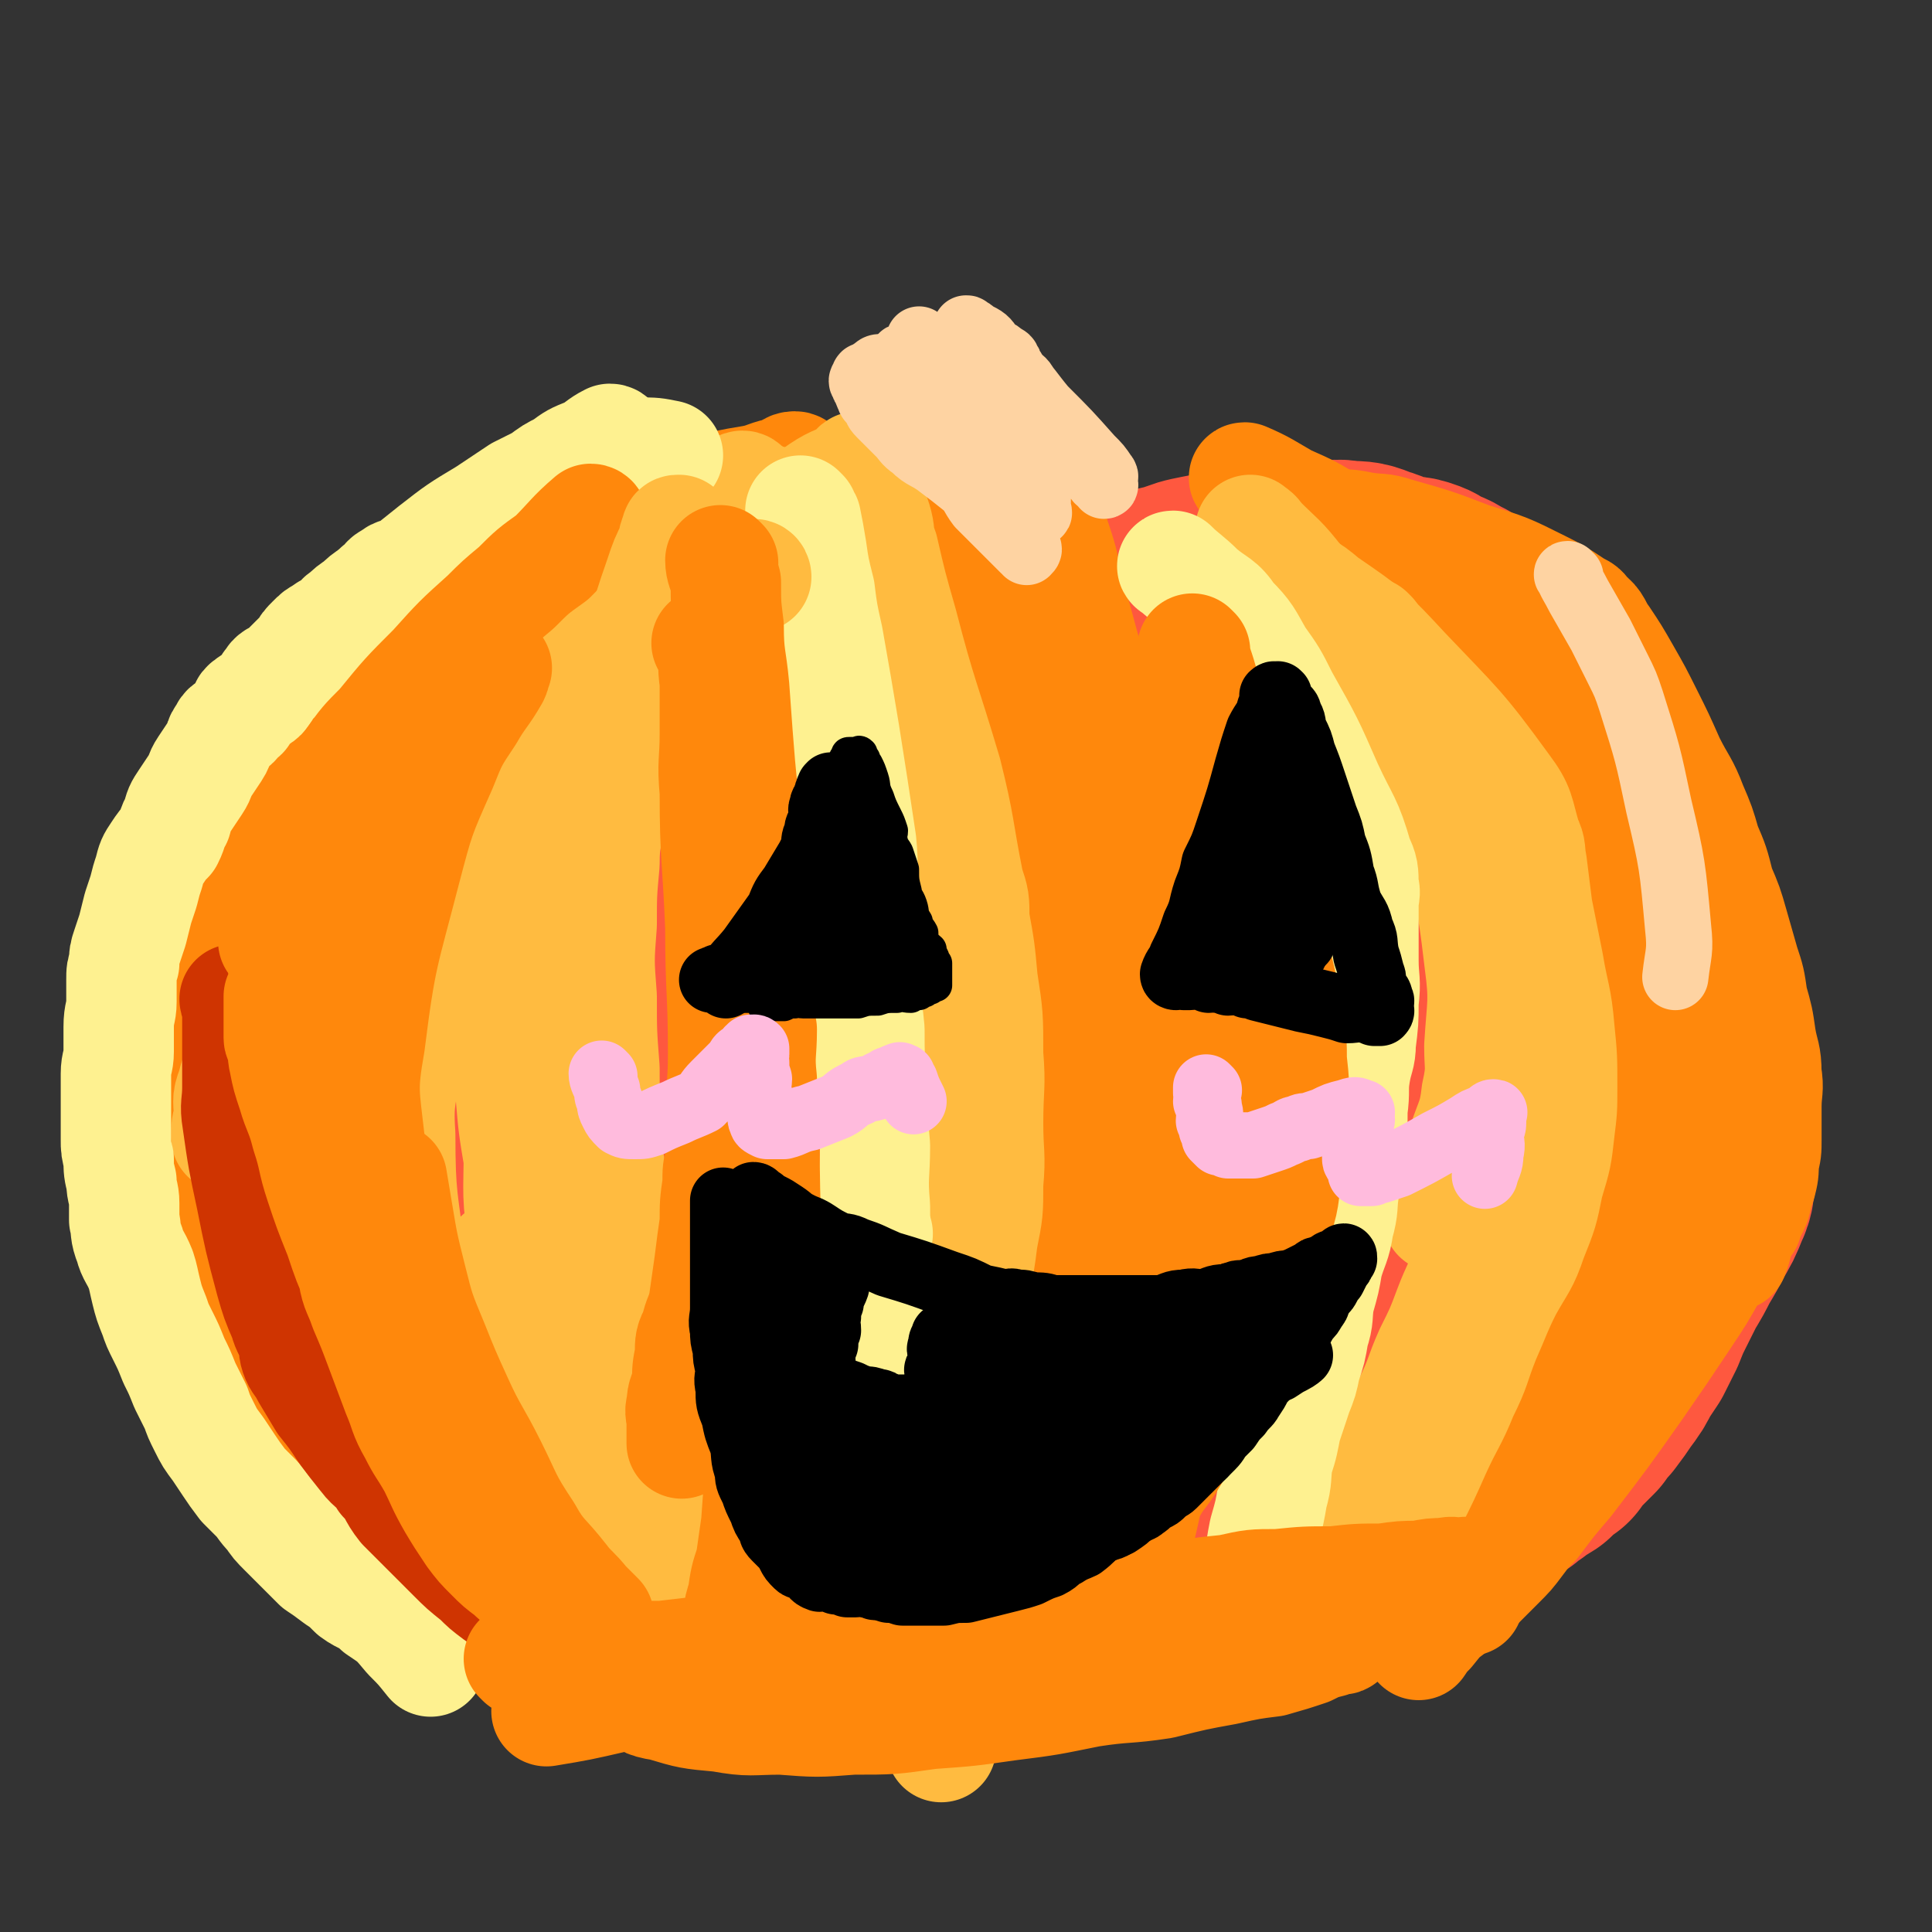 <svg viewBox='0 0 700 700' version='1.1' xmlns='http://www.w3.org/2000/svg' xmlns:xlink='http://www.w3.org/1999/xlink'><rect x="0" y="0" width="700" height="700" fill="#333333" stroke="none"/><g fill='none' stroke='#FE583F' stroke-width='40' stroke-linecap='round' stroke-linejoin='round'><path d='M289,202c0,0 0,-1 -1,-1 0,0 0,1 0,1 -2,0 -2,0 -3,0 -1,0 -1,0 -2,0 -3,0 -3,0 -5,0 -3,0 -3,-1 -6,0 -3,0 -3,1 -6,2 -3,1 -3,0 -6,1 -3,1 -3,1 -6,2 -6,1 -6,0 -11,2 -10,2 -10,2 -20,6 -5,1 -5,2 -10,4 -2,0 -2,0 -3,1 -1,0 -1,1 -2,1 -2,0 -2,-1 -3,0 -2,0 -2,1 -4,2 -2,0 -2,0 -4,1 -2,1 -2,1 -4,2 -2,0 -2,0 -3,0 -2,0 -2,0 -3,1 -2,0 -2,1 -4,1 -2,0 -2,-1 -4,0 -2,0 -2,1 -4,2 -2,0 -2,0 -4,1 -2,1 -2,1 -4,2 -3,1 -3,0 -5,2 -2,1 -2,1 -4,3 -2,1 -2,1 -4,2 -2,1 -2,1 -3,2 -3,1 -3,1 -5,2 -3,1 -3,1 -5,3 -2,1 -2,2 -4,4 -2,1 -2,1 -3,3 -2,2 -2,2 -4,4 -2,1 -2,1 -3,3 -2,2 -2,2 -4,5 -3,3 -3,3 -5,7 -2,3 -1,4 -3,8 -1,3 -2,3 -3,6 -1,3 -1,3 -2,7 -2,3 -2,3 -4,7 -1,2 -1,2 -2,5 -2,3 -2,3 -3,7 -1,3 -1,3 -2,6 -1,3 -2,3 -3,6 -1,3 0,3 -1,7 -1,2 -2,2 -2,5 -1,3 0,3 0,6 0,3 -1,3 -1,6 -1,2 -1,2 -1,5 0,3 1,3 2,7 1,5 0,5 1,11 0,5 0,5 1,10 1,5 1,5 2,10 1,4 1,4 2,9 1,5 1,5 3,10 1,5 1,5 3,11 1,4 2,4 4,9 2,4 1,4 4,9 5,8 5,8 11,16 5,7 5,7 10,14 '/></g>
<g fill='none' stroke='#FE583F' stroke-width='80' stroke-linecap='round' stroke-linejoin='round'><path d='M276,208c0,0 0,-1 -1,-1 -2,0 -2,0 -4,0 -5,-1 -5,-2 -10,-3 -5,-1 -5,-1 -9,-1 -4,-1 -4,-1 -8,-1 -4,0 -4,0 -7,0 -9,1 -9,0 -18,2 -10,1 -10,1 -19,4 -5,1 -5,1 -9,3 -2,1 -2,1 -4,2 -3,1 -3,1 -6,3 -3,1 -3,1 -6,3 -4,2 -4,2 -8,4 -5,3 -5,3 -9,6 -3,2 -3,2 -6,5 -3,2 -3,2 -5,5 -3,2 -3,2 -5,5 -3,3 -3,3 -5,6 -3,3 -3,3 -5,7 -3,3 -3,3 -5,7 -2,2 -2,2 -4,5 -3,3 -3,3 -5,6 -2,3 -2,3 -3,6 -2,2 -2,2 -3,5 -2,3 -2,3 -3,7 -2,3 -1,3 -3,7 -1,2 -2,2 -3,5 -1,2 -1,2 -2,5 -1,2 -2,2 -3,5 -2,3 -2,3 -4,7 -2,4 -2,4 -4,8 -2,3 -2,3 -3,7 -2,3 -2,3 -3,6 -1,2 0,2 -1,5 -1,2 -2,2 -3,5 -1,2 -1,2 -2,5 -1,4 -1,4 -2,8 -1,3 -2,3 -2,6 -1,3 0,3 0,6 0,3 -1,3 -1,6 -1,3 -1,3 -1,7 -1,3 -1,3 -1,6 0,3 0,3 0,6 0,3 -1,3 -1,6 0,3 1,3 1,6 0,2 0,2 0,5 0,3 0,3 1,7 0,3 0,3 1,7 0,3 0,3 1,6 1,4 2,3 4,8 2,4 1,4 3,9 2,4 2,4 4,9 2,4 2,4 5,8 2,3 2,3 5,7 2,3 3,2 5,6 2,2 2,3 4,6 3,4 3,4 6,8 3,3 3,3 6,7 3,3 3,3 6,7 3,3 3,3 6,7 3,2 3,2 6,5 3,2 3,2 6,5 2,2 2,2 5,5 3,2 3,2 7,5 4,3 4,3 8,6 4,2 4,2 8,5 3,2 3,1 7,4 2,1 2,1 4,3 2,1 2,1 5,2 3,1 3,0 7,2 4,1 4,1 8,3 4,1 4,0 9,2 4,0 4,1 8,2 4,0 4,0 9,1 4,0 4,1 9,2 5,1 5,1 10,2 4,0 4,-1 8,0 4,0 4,0 9,1 4,0 4,-1 9,0 4,0 4,1 9,1 5,0 5,-1 11,-1 5,-1 5,-1 11,-1 5,-1 5,-1 11,-2 5,-1 5,-2 11,-2 5,-1 5,-1 11,-1 4,-1 4,-2 9,-2 5,-1 5,-1 10,-1 7,-1 7,-1 13,-1 6,-1 5,-2 10,-2 5,-1 5,0 10,0 6,-1 6,-1 12,-1 6,-1 6,0 12,0 6,-1 6,-2 11,-2 6,-1 6,-1 12,-1 6,-1 6,-1 12,-1 5,-1 5,-1 10,-1 5,-1 5,-1 10,-1 5,-1 5,-2 10,-2 5,-1 5,-1 10,-1 5,-1 5,-1 10,-1 4,-1 4,-2 7,-2 4,-2 4,-1 8,-2 4,-2 4,-2 7,-3 4,-2 4,-2 8,-3 3,-2 3,-2 6,-3 4,-2 4,-2 8,-3 4,-2 4,-2 7,-3 2,-2 2,-2 4,-3 3,-3 3,-2 6,-4 3,-3 3,-3 6,-5 2,-3 2,-3 4,-5 3,-3 3,-3 5,-5 2,-3 2,-3 4,-5 3,-4 3,-4 5,-7 3,-4 3,-4 5,-8 2,-3 2,-3 4,-6 2,-4 2,-4 4,-8 2,-5 2,-5 4,-9 2,-4 2,-4 4,-8 3,-5 3,-5 5,-9 3,-5 3,-5 5,-9 3,-5 3,-5 5,-10 2,-4 1,-4 2,-8 1,-4 1,-4 1,-8 0,-4 0,-4 0,-7 0,-3 0,-3 0,-5 0,-3 0,-3 0,-5 0,-5 0,-5 -1,-9 -1,-5 -1,-5 -2,-9 -1,-4 0,-4 -1,-8 -1,-4 -1,-4 -3,-7 -2,-4 -2,-4 -4,-7 -2,-5 -2,-5 -4,-10 -2,-5 -2,-5 -4,-9 -2,-5 -2,-5 -5,-10 -2,-4 -3,-4 -5,-8 -2,-4 -2,-4 -4,-8 -2,-5 -1,-5 -3,-9 -1,-5 -1,-5 -3,-9 -2,-5 -2,-5 -5,-9 -2,-4 -2,-4 -4,-8 -2,-4 -2,-4 -5,-8 -2,-4 -2,-4 -4,-7 -2,-4 -2,-4 -4,-7 -2,-4 -2,-4 -4,-8 -2,-4 -1,-4 -4,-7 -2,-3 -2,-3 -5,-6 -2,-3 -2,-3 -5,-6 -2,-3 -2,-3 -4,-5 -2,-2 -2,-2 -5,-4 -3,-2 -3,-3 -6,-4 -3,-2 -3,-2 -7,-3 -2,-2 -2,-2 -5,-3 -3,-1 -3,0 -7,-1 -4,-1 -4,-2 -8,-3 -5,-2 -5,-2 -10,-2 -4,-1 -4,0 -9,0 -4,0 -4,0 -8,0 -4,0 -4,0 -8,1 -4,0 -4,0 -8,1 -5,1 -5,1 -10,2 -4,0 -4,0 -9,1 -5,1 -5,1 -10,3 -5,1 -5,1 -10,3 -4,1 -4,1 -9,2 -4,1 -4,0 -9,1 -4,1 -4,1 -9,2 -3,0 -4,-1 -8,0 -4,0 -4,1 -9,2 -4,1 -5,1 -10,1 -4,0 -5,0 -10,0 -4,0 -4,0 -8,0 -5,0 -5,0 -10,0 -5,0 -5,0 -10,0 -6,0 -6,0 -11,0 -4,0 -4,0 -8,0 -2,0 -2,0 -4,0 -3,0 -3,-1 -5,0 -5,0 -5,1 -9,2 -6,1 -6,0 -11,1 -7,1 -7,1 -14,4 -7,2 -7,2 -13,5 -7,2 -8,1 -14,5 -14,7 -14,7 -27,16 -13,8 -14,7 -24,17 -5,4 -4,5 -7,11 -5,8 -5,8 -10,16 -6,9 -6,8 -11,18 -5,8 -5,8 -8,17 -3,7 -3,8 -5,16 -2,7 -2,7 -3,14 -1,7 -1,7 -1,15 0,6 0,6 0,12 0,5 0,5 0,11 0,4 0,4 0,8 0,2 -1,2 0,4 0,1 0,2 1,2 1,0 1,-1 2,-2 4,-5 5,-5 9,-10 6,-9 6,-10 12,-19 8,-14 8,-13 15,-27 7,-16 6,-16 13,-32 6,-15 7,-15 14,-30 5,-12 5,-12 11,-24 4,-9 4,-9 8,-18 2,-6 2,-6 4,-11 1,-3 1,-3 2,-6 0,-1 0,-1 0,-1 0,0 0,0 0,1 -1,3 -1,3 -2,6 -5,12 -5,12 -10,24 -9,19 -8,19 -17,38 -9,19 -10,18 -19,38 -9,18 -9,18 -16,38 -6,17 -5,18 -10,36 -4,16 -4,16 -8,32 -3,11 -4,10 -6,22 -2,6 -1,7 -2,14 0,2 -1,2 0,4 0,1 1,2 2,3 1,0 1,0 2,0 4,-5 4,-6 8,-11 9,-15 9,-15 19,-29 11,-17 11,-17 22,-34 12,-19 13,-19 25,-38 10,-18 9,-19 19,-37 7,-15 7,-15 16,-29 9,-15 10,-14 20,-28 8,-11 7,-11 16,-22 5,-8 6,-8 12,-15 2,-3 1,-3 4,-6 0,-1 1,-2 1,-1 0,0 -1,1 -1,3 -8,13 -8,13 -15,27 -18,32 -19,32 -36,65 -10,17 -10,17 -17,36 -7,15 -6,16 -12,32 -7,16 -6,16 -13,32 -6,13 -7,13 -13,27 -5,9 -5,9 -8,20 -3,7 -3,7 -4,15 -1,3 -1,4 0,7 0,0 1,0 2,0 6,-7 6,-7 12,-14 14,-19 13,-19 27,-37 13,-19 12,-19 26,-37 14,-20 15,-19 30,-38 12,-18 11,-19 24,-36 10,-15 10,-15 21,-29 8,-12 8,-12 18,-22 7,-9 7,-9 14,-16 6,-6 6,-6 12,-11 4,-3 4,-3 7,-6 1,-1 3,-2 2,-1 0,2 -1,3 -4,7 -7,10 -7,10 -15,20 -10,14 -9,14 -19,28 -12,15 -13,15 -23,31 -14,21 -14,21 -26,43 -13,23 -12,23 -24,47 -9,17 -9,17 -18,35 -7,13 -8,13 -14,27 -5,9 -4,9 -7,19 -2,4 -2,5 -3,10 -1,1 -1,2 0,3 0,0 1,-1 3,-2 9,-6 10,-5 18,-12 15,-15 15,-15 29,-31 15,-19 13,-21 29,-40 14,-18 15,-17 30,-33 14,-17 14,-17 28,-33 13,-16 13,-16 25,-31 11,-13 10,-14 20,-26 8,-9 9,-8 17,-16 6,-6 6,-6 12,-12 4,-4 4,-4 7,-7 1,-1 1,-2 1,-2 1,0 1,1 0,2 -3,4 -3,4 -7,8 -10,11 -10,11 -20,23 -13,15 -13,15 -26,31 -14,18 -14,18 -27,37 -26,38 -25,38 -50,78 -10,14 -10,14 -18,30 -7,12 -6,13 -12,26 -5,9 -6,9 -9,19 -3,5 -2,5 -3,11 -1,2 -2,2 -1,4 0,0 1,0 2,0 7,-5 7,-6 14,-11 14,-13 15,-12 29,-25 16,-16 15,-16 30,-32 16,-17 15,-18 31,-33 14,-14 15,-13 29,-25 15,-12 16,-12 30,-23 13,-10 13,-10 24,-20 9,-8 9,-8 16,-15 5,-5 4,-5 8,-9 2,-2 3,-3 3,-3 1,-1 0,0 -1,1 -2,4 -2,4 -5,8 -7,11 -7,11 -14,22 -11,17 -11,17 -23,35 -10,15 -10,15 -21,30 -9,12 -9,12 -18,25 -7,10 -7,10 -14,21 -4,7 -4,7 -9,15 -2,4 -2,4 -4,9 0,0 0,1 0,2 1,0 1,0 2,0 6,-1 6,0 11,-1 15,-4 15,-5 28,-9 16,-6 17,-5 32,-12 15,-7 15,-7 28,-15 12,-8 12,-9 22,-17 10,-9 10,-9 19,-17 7,-6 7,-7 14,-12 6,-5 6,-5 11,-8 4,-3 4,-2 7,-4 1,-1 1,-2 2,-2 1,-1 1,-1 1,0 -1,2 -1,2 -3,5 -6,8 -6,8 -12,17 -8,11 -8,11 -17,23 -7,9 -8,8 -15,18 -5,6 -5,7 -10,14 -3,4 -3,4 -6,9 -1,2 -1,3 -3,6 0,0 -1,1 -1,1 1,-1 2,-1 3,-2 6,-9 6,-9 11,-18 9,-16 10,-16 18,-31 9,-16 8,-16 16,-31 7,-13 8,-13 14,-25 5,-10 6,-10 9,-20 3,-8 2,-8 3,-16 1,-5 1,-5 1,-9 0,-2 0,-2 -1,-4 0,-3 0,-4 -1,-6 -1,-4 -2,-4 -4,-7 -2,-5 -2,-5 -4,-9 -2,-4 -1,-5 -4,-8 -3,-6 -4,-5 -8,-10 -4,-6 -4,-6 -9,-11 -5,-7 -5,-7 -11,-14 -6,-9 -6,-9 -12,-17 -5,-8 -4,-8 -9,-15 -4,-6 -4,-6 -8,-12 -3,-4 -2,-5 -6,-8 -2,-3 -2,-3 -6,-5 -2,-2 -3,-2 -6,-3 -2,-1 -2,-2 -4,-2 -1,-1 -1,-1 -3,0 -1,1 -1,1 -3,3 -2,2 -2,2 -4,4 -1,2 -1,2 -3,5 0,1 0,1 -1,3 0,1 0,1 0,2 1,1 1,1 2,2 4,2 4,1 8,3 6,2 6,3 12,6 7,3 7,3 13,6 5,2 6,2 10,5 5,2 5,2 8,6 3,2 3,2 5,6 3,4 3,4 4,9 2,6 2,6 3,13 1,8 1,8 1,17 1,8 1,8 0,17 0,8 -1,8 -3,17 -1,9 0,9 -3,18 -2,9 -3,9 -7,19 -4,9 -3,9 -8,19 -4,8 -4,8 -9,16 -4,6 -5,6 -10,12 -3,4 -3,4 -7,8 -2,2 -3,2 -6,5 -1,1 -1,1 -2,2 0,0 0,-1 0,-1 0,-2 0,-2 0,-3 1,-5 1,-5 2,-10 3,-10 3,-10 5,-20 4,-16 5,-16 8,-32 5,-21 5,-21 8,-41 3,-19 4,-19 5,-37 2,-15 2,-15 1,-29 0,-10 0,-10 -2,-19 0,-6 -1,-6 -2,-12 0,-2 0,-2 -1,-3 0,-1 -1,-2 -2,-2 -1,-1 -1,-1 -3,-1 0,0 0,0 -1,1 -1,2 -1,2 -2,5 -1,7 -1,7 -2,15 -1,10 -1,10 -1,21 0,12 1,12 1,24 1,11 0,11 1,23 2,11 3,11 4,22 2,10 2,10 3,21 1,8 2,8 2,17 1,8 1,8 1,17 1,9 1,9 0,18 0,7 0,7 -1,14 '/></g>
<g fill='none' stroke='#FF880C' stroke-width='40' stroke-linecap='round' stroke-linejoin='round'><path d='M289,170c0,0 0,-1 -1,-1 -2,0 -2,1 -4,2 -6,1 -6,2 -11,3 -6,1 -6,1 -11,2 -6,1 -6,1 -11,3 -14,4 -14,4 -27,9 -12,4 -12,4 -24,9 -5,2 -5,3 -10,5 -2,1 -2,0 -4,1 -3,1 -3,1 -6,2 -4,2 -4,2 -8,4 -4,2 -4,3 -8,5 -5,2 -5,1 -10,4 -5,2 -5,2 -9,5 -4,2 -5,1 -8,4 -4,2 -4,3 -7,6 -4,3 -4,3 -7,7 -4,3 -4,3 -7,7 -3,3 -3,3 -6,6 -4,3 -4,3 -7,6 -4,3 -4,3 -7,7 -3,3 -3,3 -6,7 -3,4 -3,4 -6,8 -3,4 -3,4 -5,8 -2,3 -2,3 -4,7 -2,4 -2,4 -4,9 -2,4 -2,4 -4,9 -2,4 -2,4 -3,8 -1,4 -1,4 -2,8 -1,3 -1,3 -1,6 '/><path d='M271,177c0,0 0,-1 -1,-1 -1,0 -1,1 -1,1 -3,0 -3,0 -6,0 -4,0 -4,0 -8,0 -4,0 -4,0 -8,0 -4,0 -4,0 -8,0 -3,0 -3,0 -6,0 -7,0 -7,0 -14,1 -8,1 -8,1 -16,3 -5,1 -5,0 -10,2 -4,1 -4,1 -7,3 -2,1 -2,1 -3,2 -3,1 -3,1 -5,3 -3,2 -3,2 -5,5 -3,3 -3,3 -6,6 -2,2 -2,2 -4,4 -2,3 -2,3 -4,6 -3,3 -3,2 -6,5 -3,3 -3,3 -5,6 -3,4 -3,4 -6,8 -3,3 -3,3 -5,7 -3,3 -4,3 -6,7 -3,3 -2,3 -4,7 -2,3 -3,3 -5,6 -3,3 -3,3 -5,7 -3,3 -3,3 -5,7 -2,4 -2,4 -4,8 -2,3 -2,3 -4,7 -2,4 -2,4 -4,8 -2,3 -3,3 -5,7 -3,3 -3,3 -5,7 -2,3 -2,3 -4,7 -3,4 -3,4 -5,8 -2,3 -1,4 -3,8 -2,4 -2,4 -4,9 -2,4 -2,4 -4,8 -2,4 -2,4 -3,8 -1,4 -1,4 -2,9 -1,4 -1,4 -2,9 -1,4 -1,4 -2,8 -1,3 -2,3 -2,6 -1,3 0,3 0,7 0,3 0,3 0,7 0,4 0,4 1,8 0,4 1,4 1,9 0,4 -1,4 0,9 0,4 1,4 2,8 1,5 1,5 3,10 1,5 1,5 3,11 2,5 2,5 4,10 2,4 1,4 3,9 2,4 2,4 5,9 2,4 2,4 5,9 3,4 3,4 6,9 3,4 3,4 6,9 2,3 2,4 4,8 2,3 2,3 5,7 2,3 3,2 5,6 2,3 2,3 4,7 2,3 2,3 5,7 3,3 3,2 6,6 2,2 2,3 4,6 2,2 2,2 4,4 2,2 2,2 4,4 1,1 1,1 3,3 0,0 1,1 1,1 0,-1 0,-2 0,-2 0,-2 -1,-2 -1,-2 -1,-2 -1,-2 -2,-3 -2,-3 -2,-2 -3,-4 -1,-3 -1,-3 -2,-5 -2,-4 -3,-3 -5,-6 -4,-5 -4,-5 -7,-10 -3,-5 -3,-5 -6,-10 -4,-6 -4,-7 -7,-12 -4,-6 -4,-6 -7,-11 -3,-7 -2,-7 -5,-13 -3,-8 -4,-8 -7,-15 -4,-7 -4,-7 -7,-14 -3,-7 -3,-7 -6,-13 -4,-8 -4,-8 -7,-15 -3,-9 -3,-9 -5,-17 -2,-9 -2,-9 -4,-17 -2,-9 -2,-9 -3,-17 -1,-8 -2,-8 -2,-15 -1,-7 0,-7 0,-14 0,-6 0,-6 0,-12 0,-5 0,-5 1,-10 1,-7 2,-7 4,-14 2,-5 2,-5 4,-10 '/><path d='M280,179c0,0 0,-1 -1,-1 -3,1 -3,1 -5,3 -6,3 -6,3 -11,6 -6,3 -6,3 -12,6 -7,4 -7,4 -14,8 -14,9 -15,8 -28,18 -12,9 -13,8 -23,19 -5,4 -4,5 -8,11 -6,7 -6,7 -12,15 -6,8 -6,8 -12,16 -6,9 -6,9 -12,18 -6,9 -5,9 -11,18 -6,9 -7,9 -13,18 -6,8 -7,8 -12,17 -4,7 -4,7 -7,15 -3,6 -3,6 -4,13 -2,7 -2,7 -3,15 -1,4 -1,4 -1,8 '/><path d='M228,193c0,0 0,-1 -1,-1 -1,1 -1,2 -2,3 -7,7 -7,7 -13,14 -9,10 -9,10 -16,20 -12,15 -12,15 -22,31 -16,22 -16,22 -30,46 -6,9 -6,10 -11,20 -3,5 -3,5 -5,11 -3,8 -3,8 -6,16 -4,9 -4,9 -7,19 -3,8 -3,8 -5,17 -2,8 -2,8 -2,16 -1,7 -1,7 0,15 0,8 0,8 2,16 1,8 1,8 4,17 2,8 2,8 6,16 3,6 3,6 7,13 3,5 4,4 7,10 5,7 4,7 9,15 7,10 7,10 15,20 4,5 4,5 8,10 '/><path d='M85,417c0,0 -1,-1 -1,-1 1,3 2,4 3,8 2,8 2,8 4,16 3,9 2,9 6,19 9,22 9,23 21,45 11,20 10,20 24,39 8,11 9,9 19,20 6,6 6,6 12,13 '/><path d='M342,199c0,0 -1,-1 -1,-1 0,1 1,1 2,3 1,6 0,6 2,13 1,10 1,10 4,21 3,20 3,20 7,41 7,31 9,31 15,63 3,13 3,13 4,26 1,8 1,8 0,17 0,14 0,14 -1,29 -1,16 -1,16 -3,33 -1,19 -1,19 -4,38 -1,18 -1,18 -4,36 -1,14 -2,14 -5,28 -1,9 0,9 -3,18 -1,5 -2,5 -4,11 '/><path d='M351,220c0,0 -1,-1 -1,-1 0,1 1,1 1,3 3,6 3,6 5,13 4,11 3,11 6,22 7,21 8,21 13,42 10,34 10,34 18,68 5,17 5,18 7,36 2,10 3,10 2,21 0,11 -1,11 -3,22 -2,15 -1,15 -5,31 -4,17 -4,17 -10,34 -4,14 -4,14 -11,28 -5,11 -6,11 -12,23 -4,9 -5,9 -10,19 '/><path d='M381,186c0,0 -1,-1 -1,-1 1,4 1,5 2,9 3,9 3,9 5,19 3,11 3,11 6,22 9,29 9,29 17,58 7,24 8,24 13,49 3,11 3,12 3,24 1,9 1,9 0,18 -1,14 0,14 -3,28 -2,13 -2,13 -7,26 -4,12 -5,12 -11,25 -5,10 -5,10 -11,21 -6,11 -5,11 -12,23 -5,10 -5,10 -11,20 -5,9 -5,8 -10,18 -4,11 -4,11 -8,23 -1,5 -1,5 -3,11 '/><path d='M406,279c0,0 -1,-1 -1,-1 0,0 0,1 0,2 1,5 0,5 0,10 0,8 1,8 0,16 0,11 0,11 -1,22 -1,32 -1,32 -4,64 -1,26 -1,26 -4,52 0,9 0,9 -3,18 -3,11 -3,11 -8,22 -4,11 -4,11 -9,23 -4,12 -5,12 -10,25 -2,7 -2,7 -5,15 '/><path d='M452,174c0,0 -2,-1 -1,-1 7,3 8,4 15,8 9,4 9,4 17,9 13,7 13,7 25,15 18,11 19,11 35,24 8,6 7,7 14,15 5,5 5,5 9,10 2,3 3,3 4,6 3,5 3,5 5,11 3,7 3,7 6,15 3,8 3,8 5,16 2,7 2,7 4,14 2,6 3,6 4,12 2,6 1,6 2,12 1,6 2,6 3,12 1,7 1,7 2,14 2,6 2,6 4,13 1,5 1,5 2,10 1,5 1,5 2,10 1,5 1,5 1,10 0,4 1,4 0,9 0,4 0,4 -2,9 -3,6 -3,6 -7,13 -2,4 -2,4 -5,8 '/><path d='M468,190c0,0 -2,-1 -1,-1 2,0 3,1 5,1 6,0 6,0 11,0 6,0 6,0 11,1 6,1 6,0 12,2 14,4 14,4 27,9 13,4 13,4 25,10 6,3 6,3 12,7 3,2 3,1 5,4 4,3 3,4 6,8 4,6 4,6 8,13 4,7 4,7 8,15 4,8 4,8 8,17 4,8 5,8 8,16 3,7 3,7 5,14 3,7 3,7 5,15 3,7 3,7 5,14 2,7 2,7 4,14 2,6 2,6 3,13 2,7 2,7 3,14 1,6 2,6 2,13 1,6 0,6 0,12 0,6 0,6 0,12 0,4 0,4 -1,8 0,4 0,4 -1,8 -1,3 -1,3 -2,7 -2,5 -3,4 -5,10 -2,4 -1,4 -3,9 '/><path d='M554,260c0,0 -2,-1 -1,-1 5,7 6,8 11,16 5,7 4,7 8,15 4,7 4,7 7,14 6,14 7,14 12,28 5,12 5,13 9,26 1,4 1,4 1,8 0,5 0,5 0,10 0,5 0,5 0,11 0,6 0,6 0,13 0,7 0,7 -1,15 -1,6 -1,6 -3,13 -1,5 -1,5 -2,11 -1,6 -1,6 -3,12 -2,5 -2,5 -4,11 -2,5 -2,5 -5,11 -2,5 -2,5 -5,10 -2,5 -2,5 -5,10 -3,5 -3,5 -6,11 -2,5 -2,5 -5,11 -2,4 -2,4 -5,9 -2,5 -2,5 -5,10 -2,4 -1,4 -4,8 -2,4 -3,4 -6,8 -3,3 -3,3 -6,7 -4,4 -4,5 -8,10 '/><path d='M619,389c-1,0 -1,-1 -1,-1 -2,3 -1,4 -3,8 -3,7 -3,7 -7,15 -3,7 -3,7 -7,15 -5,11 -5,11 -10,22 -8,17 -8,17 -17,34 -5,8 -6,8 -11,17 -2,3 -2,4 -4,8 -2,4 -2,4 -5,9 -3,4 -3,3 -7,8 -3,4 -3,4 -7,9 -3,4 -3,4 -7,8 -3,4 -3,4 -7,8 -3,3 -3,3 -7,7 -3,3 -3,3 -6,6 -2,2 -2,2 -5,5 -2,2 -1,2 -4,5 -1,1 -1,1 -3,2 '/><path d='M617,421c-1,0 -1,-1 -1,-1 -1,1 0,2 -1,4 -2,6 -2,6 -5,13 -3,8 -3,8 -7,16 -4,8 -3,8 -8,16 -9,16 -9,16 -20,32 -8,13 -8,13 -18,26 -3,3 -3,3 -7,7 -3,3 -3,3 -7,7 -4,4 -4,4 -8,9 -4,4 -4,4 -8,9 -4,4 -3,5 -7,10 '/><path d='M633,443c-1,0 -1,-1 -1,-1 -1,1 -1,2 -2,4 -4,7 -4,7 -9,14 -5,9 -5,9 -11,18 -8,12 -8,12 -17,25 -12,17 -12,17 -25,34 -6,7 -6,7 -12,15 -3,3 -3,3 -6,7 -3,4 -3,4 -7,8 -4,4 -4,4 -8,8 -4,4 -4,3 -9,8 -4,3 -4,3 -8,8 -2,2 -2,2 -4,5 '/></g>
<g fill='none' stroke='#FFBB40' stroke-width='40' stroke-linecap='round' stroke-linejoin='round'><path d='M279,182c0,0 0,-1 -1,-1 -8,5 -8,6 -15,12 -8,6 -9,5 -16,12 -14,11 -13,11 -26,23 -20,18 -20,17 -39,36 -9,8 -8,9 -16,18 -5,5 -5,5 -9,10 -7,7 -7,7 -13,14 -9,8 -9,8 -17,17 -8,9 -8,9 -15,19 -7,9 -8,8 -14,18 -5,8 -4,9 -8,19 -3,7 -4,7 -6,15 -2,5 -1,5 -1,11 -1,3 -1,3 -1,7 '/><path d='M270,177c0,0 0,-1 -1,-1 -1,0 -1,1 -2,2 -6,5 -6,5 -12,10 -8,6 -8,6 -15,13 -13,11 -13,10 -25,22 -18,16 -17,17 -34,34 -9,9 -9,8 -17,18 -6,7 -6,8 -11,16 -4,6 -4,6 -7,12 -5,9 -5,9 -10,18 -5,8 -5,8 -9,17 -4,7 -4,7 -7,15 -3,8 -4,8 -6,16 -3,8 -3,8 -4,17 -2,8 -2,8 -2,17 -1,7 0,7 0,14 0,6 -1,6 0,13 0,7 0,7 2,14 1,7 1,7 4,15 3,7 4,7 8,15 5,8 5,8 10,17 5,9 5,9 10,19 5,8 5,8 10,17 4,7 4,7 9,14 '/><path d='M163,522c0,0 0,0 -1,-1 0,-1 0,-1 0,-2 -3,-7 -3,-7 -5,-14 -3,-9 -3,-9 -4,-17 -3,-15 -3,-15 -4,-30 -3,-24 -4,-24 -4,-47 -1,-14 1,-14 2,-27 0,-8 0,-8 1,-15 1,-7 1,-7 3,-14 2,-10 1,-10 4,-20 2,-11 2,-11 6,-21 3,-10 3,-10 8,-19 4,-10 4,-10 10,-19 7,-13 8,-13 16,-25 7,-13 7,-13 15,-25 '/><path d='M312,170c0,0 0,-1 -1,-1 -1,0 -1,1 -1,2 -8,4 -8,3 -15,8 -13,7 -13,6 -24,15 -28,20 -28,20 -54,42 -17,14 -17,15 -32,31 -5,5 -5,6 -8,12 -7,10 -7,10 -12,21 -7,12 -7,12 -12,25 -6,12 -6,12 -10,25 -5,12 -5,12 -8,25 -3,12 -2,13 -3,26 -1,11 -2,11 0,23 1,12 2,12 6,25 6,17 7,17 14,35 3,8 3,8 7,16 '/><path d='M209,555c0,0 0,0 -1,-1 -1,-2 -1,-3 -2,-4 -7,-9 -8,-8 -15,-16 -9,-11 -9,-10 -16,-21 -10,-15 -10,-15 -18,-31 -10,-20 -10,-21 -18,-41 -3,-7 -3,-7 -3,-14 -1,-10 0,-10 1,-20 1,-14 0,-14 3,-27 2,-13 3,-13 7,-24 4,-12 3,-12 9,-22 5,-10 6,-9 12,-18 '/><path d='M316,183c0,0 -1,-1 -1,-1 1,3 2,4 3,8 1,4 0,4 2,9 3,13 3,13 7,27 7,27 8,27 16,54 5,20 4,20 8,40 2,6 2,6 2,13 2,11 2,11 3,22 2,13 2,13 2,27 1,12 0,12 0,25 0,11 1,11 0,22 0,10 0,10 -2,20 -1,8 -1,8 -3,17 -1,8 -1,8 -3,17 -1,11 -1,11 -1,22 -1,7 -1,7 -1,15 '/><path d='M318,280c0,0 -1,-1 -1,-1 0,1 1,1 2,3 1,5 0,5 1,11 1,10 0,10 2,20 2,21 1,21 5,43 5,36 5,36 12,72 2,16 2,16 6,32 2,9 3,9 5,19 2,14 2,14 2,29 1,17 1,17 -1,35 -1,21 -1,21 -3,43 -2,17 -3,17 -5,33 -2,7 -1,7 -2,14 '/><path d='M452,204c0,0 -1,-1 -1,-1 0,0 1,1 2,2 6,2 6,1 11,4 9,4 9,3 16,9 16,11 16,11 29,25 19,20 20,20 36,42 6,8 5,9 8,19 2,4 1,4 2,9 1,8 1,8 2,16 2,10 2,10 4,20 2,12 3,12 4,24 1,10 1,10 1,21 0,8 0,8 -1,16 -1,9 -1,9 -4,19 -2,10 -2,10 -6,20 -3,9 -4,9 -9,18 -4,8 -4,9 -8,18 -4,10 -3,10 -8,20 -4,10 -5,10 -10,21 -4,9 -4,9 -9,19 -4,8 -4,8 -10,16 -4,5 -4,5 -10,11 -4,4 -5,4 -10,9 '/><path d='M454,193c0,0 -1,-1 -1,-1 1,1 2,1 3,3 8,8 8,7 15,16 10,11 11,11 19,24 16,23 16,23 29,48 9,15 8,15 15,31 2,3 2,4 2,8 2,7 1,7 2,15 2,12 2,12 3,24 1,12 0,12 0,25 0,10 0,10 0,20 0,9 1,9 -1,19 -1,8 -2,8 -4,16 -2,8 -2,8 -5,17 -2,8 -3,8 -6,16 -3,8 -3,8 -7,16 -4,9 -3,9 -8,19 -4,9 -4,8 -9,18 -4,8 -4,9 -8,18 -4,8 -3,8 -8,16 -3,6 -4,6 -8,13 -3,5 -3,6 -7,12 -2,4 -2,4 -5,8 '/><path d='M497,230c0,0 -1,-1 -1,-1 0,1 1,2 2,4 4,7 5,7 8,14 5,9 6,9 9,19 6,15 6,15 10,31 7,25 8,25 11,51 2,15 1,15 0,31 0,8 1,8 -1,17 -1,9 -2,9 -5,18 -4,13 -4,13 -9,27 '/></g>
<g fill='none' stroke='#FEF190' stroke-width='40' stroke-linecap='round' stroke-linejoin='round'><path d='M222,160c0,0 0,-1 -1,-1 -4,2 -4,3 -8,5 -5,2 -5,2 -9,5 -4,2 -4,2 -8,5 -4,2 -4,2 -8,4 -6,4 -6,4 -12,8 -10,6 -10,6 -19,13 -5,4 -5,4 -10,8 -2,1 -3,0 -5,2 -2,1 -2,1 -3,3 -2,1 -2,1 -4,3 -3,2 -3,2 -5,4 -3,2 -3,2 -5,4 -2,1 -2,2 -3,3 -2,2 -3,1 -5,3 -2,1 -2,1 -4,3 -2,2 -2,2 -3,4 -2,2 -2,2 -4,4 -2,2 -2,2 -4,4 -2,1 -3,1 -4,3 -2,2 -1,3 -3,5 -2,2 -3,1 -5,3 -2,1 -1,2 -2,4 -1,1 -2,1 -3,3 -2,2 -3,1 -4,4 -2,2 -1,3 -3,6 -2,3 -2,3 -4,6 -2,3 -1,3 -3,6 -2,3 -2,3 -4,6 -2,3 -2,3 -3,7 -2,3 -1,3 -3,7 -2,2 -2,2 -4,5 -2,3 -2,3 -3,7 -1,3 -1,3 -2,7 -1,3 -1,3 -2,6 -1,4 -1,4 -2,8 -1,3 -1,3 -2,6 -1,3 -1,3 -1,6 -1,3 -1,3 -1,6 0,4 0,4 0,8 0,4 -1,4 -1,9 0,4 0,4 0,9 0,4 -1,4 -1,8 0,4 0,4 0,8 0,4 0,4 0,8 0,4 0,4 0,8 0,3 0,3 1,7 0,4 0,4 1,8 0,4 1,4 1,8 0,3 0,3 0,6 1,4 0,4 2,9 1,4 2,4 4,9 1,3 1,4 2,8 1,4 1,4 3,9 1,3 1,3 3,7 2,4 2,4 4,9 2,4 2,4 4,9 2,4 2,4 4,8 1,3 1,3 3,7 2,4 2,4 5,8 2,3 2,3 4,6 2,3 2,3 5,7 2,2 2,2 5,5 2,2 2,3 5,6 2,3 2,3 5,6 2,2 2,2 5,5 3,3 3,3 7,7 3,2 3,2 7,5 3,2 3,2 6,5 4,3 5,2 9,6 6,4 6,4 11,10 4,4 4,4 8,9 '/><path d='M222,163c0,0 -1,-1 -1,-1 0,0 1,1 2,1 4,0 4,0 9,1 5,0 5,0 10,1 '/><path d='M291,186c0,0 -1,-1 -1,-1 0,1 1,1 2,3 1,5 1,5 2,11 1,7 1,7 3,15 1,8 1,8 3,17 3,17 3,17 6,35 3,19 3,19 6,39 1,10 0,10 1,20 0,5 0,5 0,11 0,7 -1,7 0,15 0,11 1,11 2,22 0,10 0,10 1,21 0,10 0,10 1,21 0,11 -1,11 0,22 0,12 0,12 1,25 0,12 -1,12 0,25 0,13 0,13 1,26 0,12 0,12 1,24 1,11 1,11 3,23 1,9 1,9 4,18 0,4 1,4 2,8 '/><path d='M318,447c0,0 -1,-1 -1,-1 -1,2 0,3 0,7 -2,7 -2,7 -3,15 -2,9 -2,9 -2,19 -1,15 -1,15 -1,31 -1,25 -1,25 -1,50 -1,12 -1,12 -1,25 '/><path d='M426,206c0,0 -2,-1 -1,-1 4,4 5,4 10,9 6,5 7,4 11,10 6,6 6,7 10,14 5,7 5,7 9,15 9,16 9,16 16,32 6,13 7,12 11,26 2,4 2,5 2,10 1,3 0,3 0,7 0,4 0,4 0,9 0,5 0,5 0,11 0,7 1,7 0,15 0,7 0,7 -1,15 0,5 -1,5 -2,11 -1,6 0,6 -1,13 0,8 0,8 -1,16 0,6 -1,6 -2,13 -1,6 0,6 -2,13 -1,7 -2,7 -4,14 -1,6 -1,6 -3,13 -1,6 0,6 -2,12 -1,6 -1,6 -3,12 -1,5 -1,5 -3,10 -2,6 -2,6 -4,12 -1,5 -1,6 -3,12 -1,6 0,6 -2,13 -1,6 -1,6 -3,13 -1,5 -1,6 -2,12 -1,6 -1,6 -2,12 -1,6 -1,6 -2,12 0,3 0,3 -1,7 '/></g>
<g fill='none' stroke='#FF880C' stroke-width='40' stroke-linecap='round' stroke-linejoin='round'><path d='M215,189c0,0 0,-1 -1,-1 -7,6 -7,7 -14,14 -7,5 -7,5 -13,11 -6,5 -6,5 -11,10 -10,9 -10,9 -19,19 -10,10 -10,10 -19,21 -6,6 -6,6 -11,13 -3,4 -3,5 -5,10 -3,6 -3,6 -6,13 -3,6 -4,6 -6,12 -3,7 -2,7 -5,15 -3,7 -3,7 -6,15 -3,7 -3,7 -5,15 -2,6 -2,6 -2,12 -1,5 0,5 0,10 0,5 -1,5 -1,11 0,2 0,2 0,5 '/><path d='M106,316c0,0 -1,-1 -1,-1 0,2 1,3 1,7 -1,6 -1,6 -2,13 -1,7 -1,7 -2,15 -1,6 -1,6 -1,13 -2,15 -2,15 -3,31 -1,15 -1,15 -2,31 0,7 -1,7 0,14 0,2 1,2 2,5 1,4 1,4 3,9 2,6 2,6 5,13 2,5 2,5 5,11 2,4 3,3 5,8 2,3 2,4 4,8 2,4 2,4 5,8 2,4 2,4 5,9 2,3 2,3 5,7 3,3 3,3 7,7 2,2 2,2 5,4 2,1 2,1 4,3 1,1 1,1 3,2 1,0 1,0 2,1 1,0 1,0 2,1 0,0 0,0 1,1 0,0 1,0 1,0 0,0 -1,0 -1,0 -1,-1 -1,-1 -2,-1 -1,-1 -1,-2 -1,-2 -4,-5 -4,-5 -8,-9 -4,-6 -5,-6 -8,-11 -5,-7 -5,-7 -8,-14 -4,-10 -4,-10 -7,-19 -3,-10 -2,-10 -5,-20 -2,-8 -3,-8 -5,-15 -2,-8 -2,-8 -3,-15 -1,-7 -1,-7 -2,-13 -1,-7 -2,-7 -2,-14 0,-6 0,-6 1,-12 1,-7 2,-7 3,-14 1,-7 0,-7 2,-13 1,-7 2,-7 4,-13 1,-4 1,-4 3,-7 2,-5 2,-5 4,-10 3,-7 3,-7 7,-14 4,-9 4,-9 8,-17 '/><path d='M180,242c0,0 -1,-1 -1,-1 0,1 1,2 0,4 -4,7 -5,7 -9,14 -6,9 -6,9 -10,19 -8,18 -8,18 -13,37 -8,31 -9,31 -13,63 -3,17 -2,18 0,36 1,17 3,17 6,34 '/></g>
<g fill='none' stroke='#FFBB40' stroke-width='40' stroke-linecap='round' stroke-linejoin='round'><path d='M274,209c0,0 0,-1 -1,-1 -3,3 -3,4 -6,7 -7,6 -7,6 -13,13 -6,6 -6,7 -11,14 -6,6 -7,6 -11,13 -11,15 -11,15 -20,32 -9,15 -9,15 -17,31 -4,7 -4,7 -7,15 -2,3 -2,3 -2,6 -1,6 -1,6 -1,12 -1,10 -1,10 -1,20 0,12 0,12 1,25 1,12 1,12 3,24 1,9 1,9 3,18 1,6 1,6 3,13 2,8 2,8 5,16 3,8 3,8 7,16 4,9 4,9 9,18 4,9 4,9 9,19 3,7 3,7 7,15 2,4 1,4 4,9 1,3 2,2 4,6 1,2 0,2 2,5 1,2 1,2 3,5 1,1 1,1 2,4 0,1 0,2 1,3 0,0 1,-1 2,0 0,0 0,0 0,1 0,0 0,1 0,1 0,0 0,-1 0,-1 -1,-2 -1,-3 -1,-4 -2,-4 -2,-4 -3,-7 -3,-9 -3,-9 -5,-17 -3,-12 -4,-12 -6,-23 -3,-13 -3,-13 -4,-25 -2,-13 -2,-13 -3,-25 -1,-11 -1,-11 -2,-21 -1,-9 -2,-9 -3,-18 -2,-10 -2,-10 -2,-20 -1,-11 -1,-11 -1,-21 -1,-13 -1,-13 -1,-26 -1,-13 -1,-13 0,-26 0,-11 0,-11 1,-22 0,-9 1,-9 2,-17 1,-8 0,-8 2,-15 2,-10 3,-10 6,-19 5,-15 5,-15 10,-29 3,-10 2,-10 5,-19 0,-3 0,-3 1,-5 0,-3 -1,-3 0,-6 0,-2 0,-2 1,-4 0,-2 0,-2 0,-4 0,-1 0,-1 0,-2 0,-1 0,-1 0,-1 -1,0 -1,0 -1,1 -1,2 -1,2 -1,4 -3,6 -3,6 -5,12 -7,20 -6,20 -12,41 -11,34 -12,34 -22,69 -4,14 -3,14 -7,28 -2,7 -4,7 -5,15 -3,12 -3,12 -4,25 -2,14 -2,14 -1,29 0,17 -1,17 2,34 3,18 4,18 9,37 5,20 4,20 11,40 5,16 5,16 12,33 4,12 4,12 10,24 4,9 4,9 9,18 2,4 2,4 4,8 '/><path d='M182,456c0,0 -1,-1 -1,-1 0,1 1,1 2,3 2,5 1,6 3,12 2,11 1,12 5,23 8,23 9,23 19,46 10,25 10,25 21,50 '/></g>
<g fill='none' stroke='#CF3401' stroke-width='40' stroke-linecap='round' stroke-linejoin='round'><path d='M86,363c0,0 -1,-1 -1,-1 0,1 1,1 1,3 0,4 0,4 0,8 0,5 0,5 0,10 0,5 0,5 0,11 0,6 -1,6 0,12 2,14 2,14 5,28 3,15 3,15 7,30 2,7 2,7 5,14 1,4 2,4 3,8 1,2 0,2 1,5 1,3 2,3 4,7 3,5 3,5 6,10 4,5 4,5 8,11 3,4 3,4 7,9 3,4 4,3 7,8 4,4 3,5 7,10 4,4 4,4 9,9 4,4 4,4 9,9 4,4 4,4 9,8 3,3 3,3 7,6 3,2 3,1 6,4 2,1 2,2 5,4 2,1 2,0 4,2 1,1 1,1 3,3 1,1 1,1 3,2 1,1 1,1 3,2 1,0 1,-1 2,0 0,0 0,0 1,1 0,0 0,0 1,0 0,0 0,0 1,0 '/></g>
<g fill='none' stroke='#FF880C' stroke-width='40' stroke-linecap='round' stroke-linejoin='round'><path d='M100,342c0,0 -1,-1 -1,-1 1,1 1,1 2,3 2,6 1,6 3,12 2,8 2,8 4,16 2,8 1,8 3,17 4,19 5,19 10,38 4,17 3,17 7,35 1,6 2,6 4,12 3,7 3,7 6,15 3,8 3,8 6,16 3,7 2,7 6,14 3,6 3,5 7,12 3,6 3,7 7,14 3,5 3,5 7,11 3,4 3,4 7,8 3,3 3,3 7,6 2,2 2,2 5,4 1,0 2,0 3,1 0,0 0,1 0,1 0,0 0,-1 0,-1 0,-1 0,-1 0,-1 -1,-2 -1,-1 -1,-2 -1,-2 -1,-3 -2,-4 -3,-5 -3,-5 -6,-8 -5,-7 -5,-6 -10,-12 -7,-8 -7,-8 -13,-16 -5,-8 -5,-8 -9,-15 -5,-8 -5,-8 -8,-16 -4,-9 -4,-9 -7,-17 -4,-9 -4,-9 -7,-18 -4,-9 -4,-9 -7,-18 -4,-10 -4,-10 -7,-19 -3,-9 -2,-9 -5,-18 -2,-8 -3,-8 -5,-15 -2,-6 -2,-6 -3,-11 -1,-4 0,-4 -1,-7 0,-1 -1,-1 -1,-2 0,-1 0,-1 0,-2 0,-2 0,-2 0,-4 0,-1 0,-1 0,-2 0,-1 0,-1 0,-2 0,-1 0,-1 0,-2 0,-1 0,-1 0,-1 0,-1 0,-2 0,-2 0,0 0,0 0,1 1,3 2,3 3,6 2,7 1,7 4,14 4,13 5,13 10,27 8,21 8,21 16,43 4,10 3,11 7,22 2,7 3,7 6,15 4,10 4,10 9,21 4,9 4,9 9,18 3,6 4,6 8,13 2,4 2,3 5,8 1,2 1,3 3,6 2,3 2,3 5,7 2,3 3,3 6,6 3,3 2,3 6,6 2,2 3,2 6,4 2,1 2,1 5,3 1,0 1,0 3,2 0,0 0,0 1,1 1,0 1,0 2,1 1,0 1,1 2,1 0,0 -1,-1 -1,-1 -2,-2 -2,-2 -4,-4 -4,-5 -5,-5 -8,-9 -7,-9 -8,-8 -13,-17 -8,-12 -7,-12 -13,-24 -6,-12 -7,-12 -12,-23 -5,-11 -5,-11 -9,-21 -5,-12 -5,-12 -8,-24 -3,-12 -3,-12 -5,-24 -1,-6 -1,-6 -2,-12 '/><path d='M262,204c0,0 -1,-1 -1,-1 0,3 1,4 2,8 0,8 0,8 1,16 0,11 1,11 2,22 2,28 2,28 5,57 2,24 2,24 4,48 0,11 0,11 0,23 -1,7 -1,7 -1,14 -1,11 -1,11 -1,22 -1,12 -2,12 -2,24 -1,9 0,9 -1,19 -1,8 -2,8 -3,16 -2,6 -2,6 -3,12 -1,4 -2,4 -2,9 -1,3 -1,3 -1,7 -1,4 -1,4 -1,8 '/><path d='M257,234c0,0 -1,-1 -1,-1 0,0 1,1 2,2 1,5 0,6 1,12 0,9 0,9 0,19 0,10 -1,10 0,21 0,24 1,24 2,49 0,23 1,23 1,46 0,12 -1,12 -1,24 -1,7 0,7 0,14 -1,4 -1,4 -1,9 -1,7 -1,7 -1,14 -1,7 -1,7 -2,15 -1,7 -1,7 -2,14 -1,5 -2,5 -3,10 -2,4 -2,4 -2,9 -1,5 -1,5 -1,10 -1,4 -2,4 -2,8 -1,3 0,3 0,7 0,3 0,3 0,7 '/><path d='M274,361c0,0 -1,-1 -1,-1 0,1 1,1 2,3 1,5 0,5 1,10 0,9 -1,9 0,18 0,11 0,11 1,23 0,28 1,28 1,56 -1,27 -1,27 -2,54 -1,14 -1,14 -2,28 -1,7 -1,7 -2,14 -2,6 -2,6 -3,13 -2,5 -1,6 -2,12 '/><path d='M433,236c0,0 -1,-1 -1,-1 2,7 3,8 5,17 3,8 2,8 4,17 5,15 5,15 9,30 7,24 7,24 12,48 3,12 3,12 5,25 1,6 1,6 1,12 1,9 1,9 0,18 0,11 0,11 -2,23 -1,11 -1,11 -5,22 -3,12 -4,12 -9,25 -4,10 -4,10 -9,21 -4,9 -4,9 -9,19 -4,8 -4,8 -9,16 -4,7 -5,6 -9,14 -4,7 -3,8 -8,16 -3,6 -4,6 -8,13 -2,4 -2,3 -5,8 -1,3 -1,3 -3,7 -1,2 0,2 -2,5 0,1 -1,0 -2,2 0,0 1,1 0,2 0,0 -1,0 -1,0 0,0 1,0 1,0 1,0 1,0 1,0 2,-2 2,-2 3,-3 3,-3 3,-3 5,-5 4,-5 5,-5 7,-9 4,-7 4,-7 6,-14 3,-9 3,-9 5,-18 3,-14 3,-14 5,-27 3,-19 2,-19 4,-37 2,-18 3,-18 4,-36 2,-18 2,-18 3,-35 2,-16 2,-16 3,-31 1,-17 1,-17 1,-33 1,-13 1,-13 2,-26 1,-6 1,-6 1,-12 '/><path d='M189,602c0,0 -1,-1 -1,-1 5,0 6,0 12,1 5,0 5,0 10,0 6,-1 6,-1 12,-1 9,-1 9,-1 18,-1 17,-2 17,-2 34,-3 12,-2 12,-2 24,-3 8,-2 8,-2 16,-3 5,-1 6,-1 12,-1 9,-1 9,-2 18,-2 9,-2 10,-1 19,-2 11,-2 11,-2 22,-3 10,-2 10,-1 20,-2 10,-1 10,-1 20,-2 10,-2 10,-2 20,-3 9,-2 9,-2 18,-2 10,-1 10,-1 20,-1 9,-1 9,-1 18,-1 7,-1 7,-1 13,-1 5,-1 5,-1 9,-1 4,-1 4,0 7,0 1,0 1,-1 1,0 0,0 0,0 0,1 0,0 0,0 -1,1 -1,1 -1,1 -3,2 -3,2 -3,2 -7,4 -5,1 -5,1 -10,3 -6,1 -6,1 -12,3 -7,1 -7,2 -15,4 -10,2 -10,3 -20,5 -13,2 -13,2 -26,4 -15,2 -15,2 -31,4 -13,1 -13,0 -27,2 -13,0 -13,1 -26,2 -10,0 -11,0 -21,0 -12,-1 -11,-2 -22,-3 -11,-1 -11,-1 -22,-1 -11,-1 -11,-1 -21,0 -10,0 -10,0 -20,2 -10,1 -10,1 -19,3 -7,1 -7,1 -13,3 -3,0 -3,0 -5,1 -1,0 -1,0 -2,0 -1,0 -1,0 -2,0 -1,0 -1,0 -1,0 0,0 0,0 1,0 4,-1 4,-1 8,-1 8,-1 8,-2 16,-2 24,-3 24,-3 49,-5 23,-3 23,-3 46,-4 12,-2 12,-1 25,-2 8,-1 7,-2 15,-2 13,-2 13,-2 25,-2 16,-1 16,-1 31,-1 15,-1 15,-1 30,-1 15,-1 15,-1 29,-2 11,-1 11,-1 22,-2 8,-2 8,-2 16,-3 5,-1 5,-1 9,-2 2,-1 2,-1 4,-1 1,-1 1,0 1,0 0,0 0,0 -1,0 0,0 0,0 -1,0 -3,0 -3,-1 -6,0 -7,0 -7,0 -15,1 -12,0 -12,0 -25,2 -15,1 -15,2 -30,5 -16,2 -16,3 -32,5 -15,1 -15,0 -30,2 -13,0 -13,1 -27,2 -13,1 -13,1 -26,2 -14,1 -14,0 -28,2 -12,0 -12,0 -24,2 -10,1 -10,1 -20,3 -8,1 -8,0 -15,2 -6,0 -6,0 -12,2 -4,0 -4,1 -8,1 -3,1 -3,1 -5,1 -1,1 -1,0 -1,0 0,0 0,0 1,0 0,1 0,1 1,1 6,3 5,4 12,5 10,3 10,3 21,4 11,2 11,1 22,1 13,1 13,1 26,0 14,0 14,0 28,-2 14,-1 14,-1 28,-3 16,-2 15,-2 30,-5 13,-2 13,-1 26,-3 12,-3 12,-3 23,-5 9,-2 9,-2 17,-3 7,-2 7,-2 13,-4 4,-2 4,-2 8,-3 2,-1 2,-1 3,-1 1,-1 2,0 1,0 0,0 -1,-1 -3,0 -7,0 -7,0 -15,1 -14,1 -14,1 -28,3 -15,1 -15,1 -31,2 -18,0 -18,-1 -36,0 -24,0 -24,0 -48,2 -27,1 -28,1 -54,5 -25,3 -24,4 -48,8 -13,3 -13,3 -25,5 '/></g>
<g fill='none' stroke='#000000' stroke-width='12' stroke-linecap='round' stroke-linejoin='round'><path d='M264,356c0,0 -1,0 -1,-1 4,-6 5,-6 10,-12 3,-6 3,-6 6,-12 2,-6 3,-6 6,-11 2,-5 1,-5 4,-9 4,-9 5,-9 9,-17 3,-7 1,-8 5,-14 0,-2 1,-2 3,-3 0,-2 0,-2 1,-3 0,-1 0,-1 1,-1 0,0 0,0 1,0 0,0 0,0 1,0 0,0 0,0 1,0 0,0 0,-1 1,0 0,0 0,1 1,2 0,1 0,1 1,2 1,2 1,2 2,5 1,3 0,3 2,7 1,3 1,3 3,7 1,2 1,2 2,5 0,2 -1,2 0,4 0,2 1,2 2,4 1,3 1,3 2,6 0,4 0,4 1,8 0,2 1,2 2,5 1,3 0,3 2,6 0,2 1,2 2,4 0,2 0,2 1,4 0,1 1,1 2,2 0,1 0,1 1,3 0,1 0,1 1,2 0,1 0,1 0,2 0,1 0,1 0,2 0,0 0,0 0,1 0,0 0,0 0,1 0,0 0,0 0,1 0,0 0,0 0,1 -1,0 -1,0 -2,1 -1,0 -1,0 -2,1 -1,0 -1,0 -2,1 -2,0 -2,0 -3,1 -3,0 -3,-1 -5,0 -4,0 -4,0 -7,1 -4,0 -4,0 -7,1 -4,0 -4,0 -8,0 -3,0 -3,0 -6,0 -2,0 -2,0 -3,0 -2,0 -2,0 -3,0 -2,0 -2,-1 -3,0 -2,0 -2,0 -4,1 -2,0 -2,0 -3,0 -2,0 -2,-1 -3,0 -1,0 -1,0 -1,1 '/></g>
<g fill='none' stroke='#000000' stroke-width='24' stroke-linecap='round' stroke-linejoin='round'><path d='M308,287c0,0 -1,-1 -1,-1 -1,1 -1,2 -1,4 -3,5 -3,5 -6,10 -4,5 -4,5 -7,11 -3,5 -3,5 -6,10 -3,4 -3,4 -5,9 -5,7 -5,7 -10,14 -4,5 -5,5 -8,10 -1,1 -1,1 -1,2 -1,0 0,1 0,1 0,0 -1,-1 0,-1 0,-1 0,0 1,0 0,0 0,0 1,0 1,-1 0,-2 2,-3 2,-3 3,-3 6,-6 3,-4 3,-4 6,-8 2,-4 2,-4 5,-8 2,-4 2,-4 4,-7 0,-2 0,-2 1,-3 0,-2 1,-2 2,-3 1,-3 1,-3 2,-5 1,-3 1,-3 2,-6 0,-3 0,-3 1,-5 0,-3 1,-3 2,-5 0,-3 -1,-3 0,-5 0,-2 1,-1 2,-2 0,-2 -1,-2 0,-3 0,-1 0,-1 1,-1 0,-1 -1,-1 0,-1 0,-1 0,0 1,0 0,0 0,0 1,1 0,1 -1,1 0,3 0,1 1,1 2,3 0,2 0,2 1,5 0,2 0,2 2,5 0,2 1,2 2,4 1,2 1,2 2,5 0,2 0,2 1,5 0,2 0,2 2,5 0,2 1,2 2,4 0,2 0,2 1,4 0,2 1,2 2,5 1,4 1,4 3,8 1,3 1,3 2,6 0,1 0,1 0,3 0,0 0,0 0,1 -1,0 -1,0 -1,1 -1,0 -1,0 -2,0 -2,0 -2,0 -3,0 -3,0 -3,0 -6,0 -4,0 -4,0 -7,0 -3,0 -3,0 -6,0 -4,0 -4,0 -7,0 -4,-1 -4,-1 -7,-1 -3,-1 -3,0 -5,0 -3,0 -3,-1 -6,0 -3,0 -3,0 -6,1 -2,0 -2,0 -4,1 -2,0 -2,0 -3,0 -1,0 -1,0 -1,0 -1,0 -1,0 -2,1 -1,0 -1,0 -1,0 0,0 0,0 1,0 0,0 0,0 1,0 1,0 1,0 3,0 2,0 2,0 5,0 3,0 3,0 6,0 4,-1 4,-1 8,-1 3,-1 3,0 7,0 3,-1 3,-1 6,-1 2,-1 2,0 5,0 2,-1 2,-1 4,-1 1,-1 1,0 3,0 1,0 1,0 3,0 0,0 0,0 1,0 0,-1 0,-1 1,-1 0,-1 0,-1 0,-1 -1,-2 -1,-2 -1,-3 -1,-2 -1,-2 -1,-3 -1,-3 -1,-3 -2,-5 -1,-3 -2,-3 -2,-5 -1,-3 -1,-3 -1,-6 -1,-3 0,-3 0,-5 0,-1 0,-1 0,-1 0,-1 0,-1 0,-1 0,-1 0,-1 0,-2 0,-1 0,-1 0,-1 0,-1 0,-1 0,-1 -1,-1 -1,-1 -1,0 -1,0 -1,0 -1,1 -1,0 -2,0 -2,1 -2,1 -1,1 -2,3 -2,2 -2,2 -3,4 -2,2 -1,2 -2,4 -3,3 -3,3 -5,7 -3,3 -3,3 -4,7 -1,1 -1,1 -1,3 0,0 0,1 1,1 0,0 0,-1 1,-1 1,-2 1,-2 2,-3 1,-3 1,-3 3,-5 0,-1 1,-1 2,-2 0,-1 0,-1 1,-2 1,-2 0,-2 2,-3 1,-2 2,-2 4,-3 0,-1 -1,-1 0,-1 0,-1 0,0 1,0 '/><path d='M426,354c0,0 -1,0 -1,-1 1,-3 2,-3 3,-6 3,-6 3,-6 5,-12 3,-6 2,-6 4,-12 2,-5 2,-5 3,-10 3,-6 3,-6 5,-12 4,-12 4,-12 7,-23 2,-7 2,-7 4,-13 2,-4 3,-4 4,-8 1,-2 1,-2 1,-3 1,-1 0,-2 0,-2 1,-1 1,0 1,0 1,0 1,-1 1,0 1,0 0,0 0,1 1,1 1,1 2,3 1,1 2,1 2,3 2,3 1,3 2,6 2,4 2,4 3,8 2,5 2,5 4,11 2,6 2,6 4,12 2,5 2,5 3,10 2,5 2,5 3,11 2,5 1,5 3,11 2,4 3,4 4,9 2,4 1,4 2,9 1,3 1,3 2,7 1,2 0,2 1,5 1,2 2,2 2,4 1,1 0,1 0,2 0,0 0,0 0,1 0,0 0,0 0,1 0,0 1,0 0,1 0,0 0,0 -1,0 0,0 0,0 -1,0 -1,-1 -1,-1 -3,-1 -3,-1 -3,0 -7,0 -3,-1 -3,-1 -7,-2 -4,-1 -4,-1 -9,-2 -4,-1 -4,-1 -8,-2 -4,-1 -4,-1 -8,-2 -2,-1 -2,-1 -4,-1 -1,-1 -1,-1 -3,-1 -2,-1 -2,0 -4,0 -2,-1 -2,-1 -4,-1 -1,-1 -1,0 -3,0 -1,-1 -1,-1 -3,-1 -2,-1 -2,0 -4,0 0,0 0,0 -1,0 0,0 0,0 -1,0 '/><path d='M461,279c0,0 -1,-1 -1,-1 -2,5 -1,7 -3,13 -1,5 -2,5 -4,11 -2,5 -1,5 -4,11 -1,4 -1,4 -4,9 -4,8 -4,8 -9,16 -3,6 -3,6 -6,13 0,1 0,1 -1,2 0,0 -1,0 -1,0 0,-1 1,-1 1,-1 1,-2 2,-2 2,-3 3,-5 2,-5 4,-10 4,-7 4,-7 7,-13 3,-5 3,-5 5,-9 1,-2 1,-2 2,-4 1,-2 2,-2 2,-3 2,-3 1,-3 2,-5 2,-3 2,-3 4,-6 2,-4 2,-4 4,-7 2,-3 2,-3 4,-6 2,-2 2,-2 3,-3 2,-2 2,-2 3,-3 1,-1 1,-1 1,-1 1,0 1,-1 1,0 1,0 0,0 0,1 0,1 0,1 -1,3 0,2 0,2 -1,4 0,2 0,2 -1,5 -1,3 -2,3 -4,7 -1,3 -1,3 -2,7 -1,2 0,2 -2,5 0,1 -1,1 -2,3 0,2 0,2 -1,4 0,1 0,1 -1,3 0,1 1,1 0,3 0,3 -1,3 -2,6 0,2 0,2 -1,5 0,1 -1,1 -1,3 0,0 1,0 1,1 1,0 0,0 0,1 0,0 0,0 0,1 1,0 1,0 2,1 2,0 2,-1 3,0 2,0 1,1 2,2 2,0 2,-1 3,0 1,0 1,0 1,1 1,0 1,1 2,1 1,0 1,-1 1,-1 1,-1 0,-1 0,-1 0,-1 0,-1 -1,-2 -1,-3 0,-3 -2,-5 -2,-3 -2,-2 -5,-4 -2,-2 -2,-2 -5,-3 -2,-1 -2,-1 -4,-1 -1,-1 -1,0 -3,0 -1,0 -1,0 -2,0 0,0 0,0 -1,0 '/><path d='M274,434c0,0 -1,-1 -1,-1 1,0 1,1 3,2 1,1 1,1 3,2 2,1 2,1 5,3 3,2 2,2 6,4 2,1 3,1 6,3 3,2 3,2 7,4 3,1 3,0 7,2 6,2 5,2 12,5 10,3 10,3 21,7 6,2 6,2 12,5 5,1 5,1 9,2 2,0 2,-1 4,0 3,0 3,0 6,1 4,0 4,0 7,1 4,0 4,0 8,0 4,0 4,0 8,0 4,0 4,0 8,0 4,0 4,0 7,0 5,0 5,0 9,0 4,-1 4,-2 8,-2 4,-1 4,0 7,0 4,-1 4,-2 8,-2 4,-1 4,-1 7,-1 3,-1 3,-2 6,-2 3,-1 3,-1 5,-1 3,-1 3,-1 5,-1 3,-1 3,-1 5,-2 2,-1 2,-1 4,-2 1,-1 1,-1 2,-1 2,-1 2,-1 3,-1 1,-1 1,-1 1,-1 1,-1 1,0 1,0 1,-1 1,-1 2,-1 1,-1 1,-1 1,-1 1,-1 1,-1 1,0 0,0 0,0 -1,1 0,1 0,1 -1,2 -1,2 -1,2 -2,4 -1,1 -1,1 -2,3 -1,2 -1,1 -3,4 -1,1 0,2 -2,4 -1,2 -1,2 -3,4 -1,2 -1,2 -3,5 -1,2 -2,2 -4,5 -2,2 -2,2 -4,5 -1,2 -1,2 -3,5 -1,2 -1,1 -3,4 -1,2 -1,2 -3,5 -1,2 -2,2 -4,5 -2,2 -2,2 -4,5 -1,1 -1,1 -3,3 -1,1 -1,2 -3,4 -1,1 -1,1 -3,3 -2,2 -2,2 -4,4 -2,2 -2,2 -4,4 -1,1 -1,1 -3,3 -1,1 -2,1 -4,3 -1,1 -1,1 -3,2 -2,1 -1,1 -4,3 -1,1 -2,1 -4,2 -2,1 -2,0 -4,2 -1,1 -1,1 -3,3 -2,1 -2,0 -5,2 -1,0 -1,1 -3,2 -1,1 -2,0 -4,2 -1,0 -1,1 -3,2 -1,0 -1,0 -3,1 -2,0 -2,1 -4,2 -2,1 -2,1 -5,2 -1,0 -2,0 -4,1 -2,0 -1,1 -4,2 -1,0 -1,-1 -3,0 -2,0 -1,1 -4,2 -1,0 -2,0 -4,1 -2,0 -1,0 -4,1 -2,0 -2,0 -4,1 -3,0 -3,-1 -5,0 -3,0 -3,0 -5,1 -2,0 -2,0 -4,0 -3,0 -3,0 -5,0 -3,0 -3,0 -5,0 -2,0 -2,0 -3,0 -2,0 -2,0 -4,0 -3,-1 -3,-1 -5,-1 -2,-1 -2,0 -3,0 -2,0 -2,0 -3,0 -2,-1 -2,-1 -4,-1 -2,-1 -2,-1 -3,-1 -2,-1 -2,0 -3,0 -3,-1 -2,-2 -4,-3 -2,-2 -3,-1 -4,-2 -2,-2 -2,-2 -3,-4 -1,-2 -1,-2 -2,-3 -2,-2 -2,-2 -3,-3 -2,-2 -1,-2 -2,-4 -2,-3 -2,-3 -3,-6 -2,-4 -2,-4 -3,-7 -2,-4 -2,-4 -2,-7 -2,-5 -1,-6 -2,-10 -2,-5 -2,-5 -3,-10 -2,-5 -2,-5 -2,-10 -1,-4 0,-4 0,-7 -1,-4 -1,-4 -1,-7 -1,-4 -1,-4 -1,-7 -1,-4 0,-4 0,-8 0,-2 0,-2 0,-4 0,-1 0,-1 0,-2 0,-1 0,-1 0,-2 0,-2 0,-2 0,-3 0,-3 0,-3 0,-5 0,-3 0,-3 0,-5 0,-3 0,-3 0,-5 0,-2 0,-2 0,-4 0,-3 0,-3 0,-5 0,-1 0,-1 0,-2 0,-1 0,-1 0,-2 '/><path d='M304,460c0,0 -1,-1 -1,-1 -1,2 0,3 0,7 -1,3 -2,3 -2,6 -1,2 -1,2 -1,5 -1,2 0,2 0,5 -1,2 -1,2 -1,5 -1,2 -1,2 -1,4 -1,1 0,1 0,2 0,1 0,1 0,2 -1,0 -1,0 -1,1 -1,0 0,0 0,1 0,0 -1,0 0,1 0,0 0,0 1,1 0,0 -1,0 0,1 0,0 0,0 1,1 0,0 0,-1 1,0 1,0 1,1 3,2 2,1 2,1 5,2 2,1 2,1 5,2 2,0 2,0 5,1 1,0 1,0 2,1 1,0 1,0 3,1 1,0 1,0 2,0 1,0 1,0 3,0 1,0 1,0 2,0 1,0 1,0 3,0 0,0 0,0 1,0 0,0 0,0 1,0 0,0 0,0 1,0 0,0 0,0 1,0 0,-1 0,-1 1,-1 0,-1 0,-1 1,-2 0,-2 -1,-2 0,-3 0,-2 0,-2 1,-3 0,-2 0,-2 0,-3 0,-1 -1,-2 0,-2 0,-1 0,-1 1,-1 0,-1 0,-1 0,-2 0,-2 0,-2 0,-3 0,-1 -1,-1 0,-2 0,-2 0,-2 1,-3 0,-1 0,-1 0,-1 '/><path d='M272,447c0,0 -1,-1 -1,-1 0,2 1,3 1,6 -1,2 -1,2 -1,5 -1,2 0,2 0,4 0,2 0,2 0,4 0,2 0,2 0,5 0,2 0,2 0,4 0,2 0,2 0,5 0,1 0,1 0,3 0,2 0,2 0,4 0,1 -1,1 0,3 0,4 1,4 2,9 1,6 1,6 2,12 0,3 0,3 1,7 0,1 0,1 1,3 0,1 0,1 1,3 0,1 0,1 1,3 0,1 1,0 2,2 1,1 1,1 2,3 0,1 0,1 1,3 0,1 1,1 2,3 1,1 1,1 2,4 0,1 0,1 1,3 0,1 1,1 2,3 1,1 1,1 2,3 1,1 1,1 2,3 1,1 0,2 2,4 1,1 1,1 3,3 1,1 0,1 2,3 1,1 1,1 3,3 1,1 0,1 2,3 1,1 1,1 3,2 1,1 2,0 4,2 1,0 1,1 3,2 2,0 2,0 5,1 2,0 2,0 5,1 3,0 3,0 7,0 4,0 4,0 8,0 4,-1 4,-1 8,-1 4,-1 4,-1 8,-2 4,-1 4,-1 8,-2 4,-1 4,-1 7,-2 4,-2 4,-2 7,-3 4,-2 3,-3 6,-4 3,-2 4,-2 6,-3 4,-3 3,-3 6,-5 4,-2 4,-2 7,-3 3,-2 3,-2 5,-4 2,-2 2,-2 4,-3 3,-2 3,-3 5,-4 3,-2 3,-2 5,-3 2,-2 2,-2 3,-3 2,-2 2,-2 3,-3 2,-2 2,-2 3,-3 2,-2 2,-1 3,-2 2,-2 1,-3 2,-4 1,-2 1,-2 2,-3 2,-2 2,-2 3,-3 1,-1 1,-1 1,-2 1,-2 1,-2 1,-3 1,-1 1,-2 1,-2 1,-2 2,-1 2,-2 1,-1 1,-1 1,-2 1,-1 1,-1 1,-2 1,-1 1,-2 1,-2 1,-1 2,-1 2,-1 1,-1 0,-1 0,-2 0,-1 1,-1 0,-1 0,-1 -1,-1 -2,0 -2,0 -2,0 -5,1 -4,1 -4,1 -9,3 -4,1 -4,1 -9,3 -4,1 -4,2 -9,4 -5,2 -5,1 -10,4 -4,1 -4,1 -9,4 -4,2 -4,2 -9,5 -4,1 -4,1 -9,3 -4,1 -4,1 -9,3 -3,1 -4,1 -8,2 -4,1 -4,0 -9,2 -4,0 -3,1 -7,2 -5,1 -5,1 -9,2 -4,0 -4,-1 -7,0 -4,0 -4,0 -7,1 -4,0 -4,0 -7,1 -4,0 -4,-1 -7,0 -3,0 -3,0 -5,1 -2,0 -2,0 -3,0 -2,0 -2,0 -3,0 -1,-1 -1,-1 -2,-1 -1,-1 -2,0 -2,0 -2,-1 -2,-1 -3,-2 -2,-1 -2,-1 -3,-2 -2,-2 -2,-2 -3,-3 -2,-2 -1,-2 -2,-4 -1,-2 -2,-2 -2,-4 -1,-3 -1,-3 -1,-5 -1,-3 -1,-3 -1,-5 -1,-3 -1,-3 -1,-5 -1,-3 0,-4 0,-6 -1,-4 -2,-3 -2,-6 -1,-3 -1,-3 -1,-6 -1,-3 -1,-3 -1,-5 -1,-2 -1,-2 -1,-3 -1,-1 0,-1 0,-2 0,-1 0,-1 0,-2 0,-2 0,-2 0,-4 0,-2 0,-2 0,-3 0,-2 0,-2 0,-3 0,-2 0,-2 0,-3 0,-2 0,-2 0,-3 0,-1 0,-1 0,-2 0,-1 0,-1 0,-1 0,-1 0,-1 0,-1 0,0 0,0 0,1 0,1 0,1 0,2 0,1 0,1 0,3 0,2 -1,2 0,4 0,2 0,2 1,5 0,3 -1,3 0,6 0,3 0,3 1,7 0,3 -1,3 0,6 0,6 0,6 1,13 0,7 0,7 2,15 0,3 1,3 2,7 0,2 0,2 1,4 0,0 0,0 1,1 0,0 0,1 1,2 0,0 -1,0 0,1 0,1 0,1 2,2 1,1 1,1 3,2 1,1 1,0 3,2 1,0 0,1 2,2 1,1 1,0 3,2 1,0 0,1 2,2 0,0 1,0 2,1 1,0 1,1 3,2 0,0 0,-1 1,0 1,0 1,0 2,1 1,0 1,0 3,1 2,0 2,0 5,1 2,0 2,0 5,0 2,0 2,0 5,0 4,-1 4,-2 8,-3 4,-2 4,-2 8,-3 4,-3 4,-3 7,-5 4,-3 4,-3 8,-5 4,-3 4,-3 8,-5 4,-3 4,-2 7,-4 4,-2 3,-3 6,-4 2,-2 3,-1 4,-2 2,-2 2,-2 3,-3 2,-1 2,-1 3,-1 1,-1 1,-1 1,-1 1,-1 1,-1 1,-1 1,-1 1,-1 0,-1 0,-1 0,0 -1,0 -1,0 -1,-1 -2,0 -3,0 -2,1 -6,2 -4,0 -4,-1 -9,0 -4,0 -4,0 -8,1 -4,0 -4,1 -9,1 -5,0 -5,-1 -11,-1 -7,-1 -7,0 -13,0 -5,-1 -6,-1 -10,-1 -5,-1 -5,-2 -9,-2 -3,-1 -3,0 -5,0 -2,0 -2,0 -4,0 -2,0 -2,0 -4,0 -1,0 -2,-1 -2,0 -1,0 -1,0 -1,1 -1,0 -1,0 -1,1 0,0 0,0 1,0 0,0 0,-1 1,0 1,0 1,1 3,2 4,1 4,1 9,3 5,1 5,1 11,2 5,0 5,0 11,1 5,0 5,0 10,0 4,-1 4,-1 8,-1 3,-1 3,-1 6,-1 4,-1 4,-1 7,-1 3,-1 3,-2 5,-2 2,-1 2,0 3,0 2,-1 1,-1 2,-1 1,-1 1,0 1,0 0,0 0,0 -1,0 -2,0 -2,0 -5,0 -3,0 -3,-1 -7,0 -5,0 -4,1 -10,3 -5,1 -5,1 -10,3 -6,1 -6,1 -11,3 -4,1 -5,0 -8,2 -4,1 -4,1 -7,3 -2,0 -3,0 -4,2 -1,0 -1,0 -1,1 -1,0 -1,0 0,1 0,0 1,-1 2,0 2,0 2,0 4,1 4,0 4,0 9,0 7,0 7,0 14,0 7,-1 7,0 13,-1 8,-1 8,-1 14,-3 8,-2 7,-3 14,-5 6,-2 6,-1 11,-2 6,-2 6,-3 11,-5 6,-3 6,-3 11,-5 4,-2 4,-1 7,-2 3,-2 3,-2 5,-3 2,-2 2,-2 4,-2 2,-1 2,-1 4,-1 1,-1 1,-1 2,-1 1,-1 2,-1 1,-1 0,0 -1,0 -2,1 -3,1 -3,2 -6,4 -6,3 -6,3 -12,7 -8,4 -8,4 -17,9 -11,6 -11,6 -23,13 -11,6 -10,7 -22,14 -7,4 -7,4 -14,9 -5,2 -6,2 -10,5 -2,1 -3,1 -3,3 -1,0 0,0 1,0 2,-1 1,-2 4,-2 4,-3 4,-2 9,-4 7,-4 7,-4 14,-8 10,-5 9,-6 18,-10 10,-6 11,-5 20,-10 10,-6 10,-6 19,-11 8,-5 9,-5 16,-10 7,-5 7,-5 13,-9 6,-4 6,-4 12,-7 5,-3 5,-3 10,-5 3,-2 3,-2 5,-3 2,-1 3,-2 3,-2 0,-1 -1,0 -3,0 -2,0 -2,-1 -5,0 -4,0 -4,0 -8,2 -5,1 -5,2 -11,4 -6,2 -6,2 -13,4 -6,1 -6,0 -12,2 -5,1 -5,1 -11,3 -5,1 -5,1 -10,3 -3,1 -3,1 -7,2 -2,0 -2,0 -5,1 -1,0 -1,0 -3,1 0,0 -1,0 -1,0 0,-1 1,-1 1,-1 2,-2 2,-2 4,-3 5,-4 5,-4 10,-7 7,-5 8,-5 14,-9 7,-5 6,-5 12,-9 5,-4 5,-4 10,-7 4,-2 5,-2 8,-3 3,-2 2,-2 4,-3 2,-1 2,-1 3,-1 1,-1 1,-1 1,-1 1,-1 2,0 1,0 0,0 -1,-1 -2,0 -1,0 -1,0 -3,1 -3,1 -3,1 -6,2 -4,1 -4,1 -8,3 -5,2 -5,2 -10,4 -5,1 -5,1 -10,3 -4,1 -4,1 -8,2 -4,0 -4,0 -8,1 -4,0 -4,0 -9,1 -4,0 -4,1 -9,2 -3,0 -3,0 -7,1 -3,0 -3,0 -7,0 -2,0 -2,0 -5,0 -2,0 -2,-1 -5,0 -2,0 -1,0 -3,1 -2,0 -2,-1 -3,0 -2,0 -1,0 -2,1 -1,0 -1,0 -1,0 -1,0 -1,0 -1,0 0,0 0,0 1,0 1,0 1,0 3,0 4,-1 4,-1 7,-1 8,-1 8,-1 15,-2 10,-2 10,-2 20,-3 11,-2 11,-2 21,-4 9,-2 9,-2 17,-3 8,-2 8,-2 16,-4 7,-2 7,-3 13,-4 5,-2 5,-1 9,-2 3,-1 3,-1 5,-1 1,0 2,-1 1,0 0,0 -1,0 -3,1 -3,1 -3,1 -7,2 -4,1 -4,1 -9,2 -4,1 -4,1 -8,2 -4,1 -4,1 -9,2 -6,1 -6,1 -12,3 -6,1 -6,1 -12,2 -5,0 -5,0 -10,1 -5,0 -5,0 -10,2 -4,0 -4,1 -8,2 -4,1 -4,1 -8,2 -3,1 -3,0 -7,2 -2,0 -2,0 -5,2 -2,1 -2,1 -4,3 -2,1 -2,1 -4,3 -1,1 0,1 -2,3 0,1 -1,0 -2,2 0,1 0,1 -1,3 0,1 0,1 0,3 -1,1 0,1 0,3 -1,2 -1,2 -1,5 -1,1 0,1 0,3 0,1 0,1 0,3 0,0 -1,0 0,1 0,1 0,1 1,3 0,1 -1,1 0,2 0,1 0,1 0,2 1,0 1,-1 1,0 2,0 1,0 2,1 2,0 2,1 3,1 3,-1 3,-2 6,-2 6,-2 6,-1 11,-2 6,-2 6,-2 10,-4 6,-3 5,-3 10,-5 5,-3 5,-3 10,-5 4,-2 4,-2 7,-3 3,-2 3,-2 5,-3 2,-1 2,-1 3,-2 1,-1 1,-1 1,-2 0,-1 0,-2 -1,-2 -1,-1 -1,-1 -3,-1 -2,-1 -2,-1 -4,-1 -4,-1 -4,-1 -8,0 -4,0 -4,1 -8,2 -4,0 -4,0 -9,1 -4,0 -4,0 -8,2 -4,1 -4,1 -9,4 -3,1 -3,2 -7,4 -2,1 -3,1 -5,3 -1,1 0,2 -2,4 0,1 -1,1 -2,3 0,1 0,2 0,4 0,0 0,0 0,1 0,1 0,1 0,2 0,0 0,0 0,1 '/><path d='M286,449c0,0 -1,-1 -1,-1 0,1 1,1 1,3 -1,4 -1,4 -1,8 -1,2 0,2 0,5 -1,2 -1,2 -1,5 -1,2 0,2 0,5 0,2 0,2 0,4 0,2 0,2 0,4 0,2 0,2 0,4 -1,2 -1,2 -1,4 -1,2 0,2 0,5 -1,5 -2,5 -2,10 -1,3 -1,3 -1,7 -1,1 -1,1 -1,3 -1,1 0,1 0,2 0,0 0,0 0,1 '/><path d='M466,303c0,0 -1,-1 -1,-1 0,1 1,2 1,4 1,2 0,2 0,5 1,2 2,2 2,4 1,2 0,2 0,5 1,2 2,2 2,4 1,2 0,2 0,5 1,2 1,2 1,4 1,2 0,2 0,4 1,1 1,1 1,2 1,1 0,1 0,2 '/></g>
<g fill='none' stroke='#FFBBDD' stroke-width='24' stroke-linecap='round' stroke-linejoin='round'><path d='M219,390c0,0 -1,-1 -1,-1 0,2 1,3 2,6 0,2 0,2 1,4 0,2 0,2 1,4 1,2 1,2 3,4 2,1 2,1 5,1 3,0 3,0 6,-1 4,-2 4,-2 9,-4 4,-2 5,-2 9,-4 3,-3 2,-3 5,-6 2,-2 2,-2 4,-4 2,-2 2,-2 4,-4 1,-2 1,-2 3,-3 1,-1 1,-2 2,-2 0,-1 0,0 1,0 0,0 0,-1 1,0 0,0 0,1 0,2 0,1 -1,1 0,3 0,3 0,3 1,6 0,2 -1,2 0,5 0,2 0,2 1,5 0,1 0,1 0,3 0,1 -1,1 0,2 0,1 0,1 2,2 0,0 1,0 2,0 2,0 2,0 4,0 4,-1 4,-2 9,-3 5,-2 5,-2 10,-4 4,-2 3,-3 8,-5 2,-2 3,-1 6,-2 2,-1 1,-1 4,-2 1,-1 1,-1 3,-1 1,-1 0,-1 2,-1 0,-1 0,0 1,0 0,0 0,0 0,0 0,1 0,1 1,2 1,3 1,3 3,7 '/><path d='M438,395c0,0 -1,-1 -1,-1 0,0 0,1 0,2 1,1 0,1 0,3 1,1 1,1 1,3 1,2 0,2 0,4 1,1 1,1 1,3 1,1 1,1 1,3 1,1 1,1 2,2 2,0 2,0 3,1 2,0 2,0 4,0 3,0 3,0 5,0 3,-1 3,-1 6,-2 3,-1 3,-1 5,-2 3,-1 3,-2 5,-2 2,-1 2,-1 4,-1 3,-1 3,-1 6,-2 4,-2 4,-2 8,-3 3,-1 3,-1 5,0 1,0 0,0 0,1 0,1 1,1 0,3 0,2 0,2 -1,4 0,2 0,2 -1,4 0,2 0,2 0,5 0,1 1,1 1,2 1,1 1,1 1,3 1,0 1,0 1,0 2,0 2,0 3,0 2,-1 2,-1 3,-1 3,-1 3,-1 6,-2 8,-4 8,-4 15,-8 6,-3 6,-3 11,-6 3,-2 3,-2 6,-3 2,-1 2,-2 3,-2 1,0 0,0 0,1 0,0 0,0 0,1 0,1 0,1 0,2 0,2 -1,2 -1,4 0,3 1,3 0,7 0,4 -1,4 -2,8 '/></g>
<g fill='none' stroke='#FED3A2' stroke-width='24' stroke-linecap='round' stroke-linejoin='round'><path d='M334,124c0,0 -1,-1 -1,-1 1,2 2,3 4,5 3,5 3,5 7,10 3,5 2,5 6,10 2,4 2,4 5,9 3,3 3,3 5,7 4,4 3,4 6,9 4,5 5,5 8,10 1,1 1,2 1,3 1,0 1,0 1,0 1,0 0,-1 0,-1 0,-2 0,-2 0,-4 0,-3 0,-3 0,-6 0,-4 0,-4 0,-8 0,-4 0,-4 0,-8 0,-3 1,-3 0,-6 0,-3 -1,-3 -2,-5 -1,-4 0,-4 -2,-7 -1,-3 -2,-3 -4,-5 -1,-2 -1,-2 -2,-3 0,-1 0,-1 -1,-2 0,-1 0,-1 -2,-2 -1,-1 -1,-1 -3,-2 -1,-1 -1,-1 -3,-2 -1,-1 0,-1 -2,-2 -1,-1 -1,0 -3,-1 -1,-1 -1,-1 -2,-2 0,-1 1,-1 0,-1 0,0 0,0 0,0 0,0 0,0 0,0 2,1 2,1 3,2 4,2 4,2 6,5 5,4 5,4 8,9 6,6 6,7 11,13 9,9 9,9 17,18 3,3 3,3 5,6 1,1 0,1 0,2 0,0 0,0 0,1 0,0 1,1 0,1 0,-1 -1,-1 -2,-2 -1,-2 -1,-2 -3,-3 -2,-2 -2,-2 -4,-4 -2,-4 -2,-5 -5,-8 -3,-4 -3,-4 -7,-7 -3,-4 -4,-4 -8,-7 -2,-3 -2,-3 -6,-5 -1,-2 -1,-2 -4,-3 -1,-1 -1,-1 -4,-2 -2,-1 -2,-1 -6,-2 -3,-1 -3,-1 -6,-2 -4,-1 -3,-2 -6,-2 -2,-1 -2,0 -4,0 -3,0 -3,0 -5,0 -1,0 -2,-1 -2,0 -2,0 -1,1 -2,2 -1,0 -2,0 -2,1 -1,0 -1,0 -1,1 -1,1 -1,1 -1,3 -1,1 0,1 0,2 0,1 -1,1 0,3 0,1 0,1 1,2 1,2 0,2 2,4 0,1 0,2 2,3 1,1 1,1 3,2 2,2 1,2 4,4 2,2 2,1 5,3 2,2 2,2 5,4 1,2 1,2 3,4 3,3 4,3 7,6 5,4 5,4 9,9 3,3 3,4 5,8 2,2 1,2 2,5 1,1 2,1 2,3 1,1 1,1 0,2 0,0 0,-1 -1,-1 -1,-1 -1,-1 -2,-2 -2,-2 -2,-2 -4,-4 -2,-2 -2,-2 -4,-4 -3,-3 -3,-3 -6,-6 -3,-4 -2,-4 -5,-7 -5,-4 -5,-4 -9,-7 -5,-4 -6,-3 -10,-7 -3,-2 -3,-3 -5,-5 -1,-1 -1,-1 -2,-2 -1,-1 -1,-1 -2,-2 -2,-2 -2,-2 -3,-3 -2,-2 -1,-2 -2,-3 -1,-2 -2,-2 -2,-3 -1,-2 -1,-2 -1,-3 -1,-1 -1,-1 -1,-2 -1,-1 -1,-1 0,-2 0,-1 0,-1 1,-1 0,0 0,0 1,0 1,-1 0,-1 2,-2 1,-1 1,-1 3,-1 2,0 2,0 5,0 2,0 2,-1 5,-1 2,0 3,0 6,0 2,0 2,0 5,0 2,0 2,0 5,0 2,0 2,0 4,0 0,0 0,0 1,0 2,0 2,-1 3,0 3,1 2,1 4,3 '/><path d='M569,209c0,0 -2,-1 -1,-1 1,3 2,4 4,8 4,7 4,7 8,14 3,6 3,6 6,12 3,6 3,6 5,12 6,19 6,19 10,38 5,21 5,22 7,44 1,9 0,9 -1,18 '/></g>
</svg>
